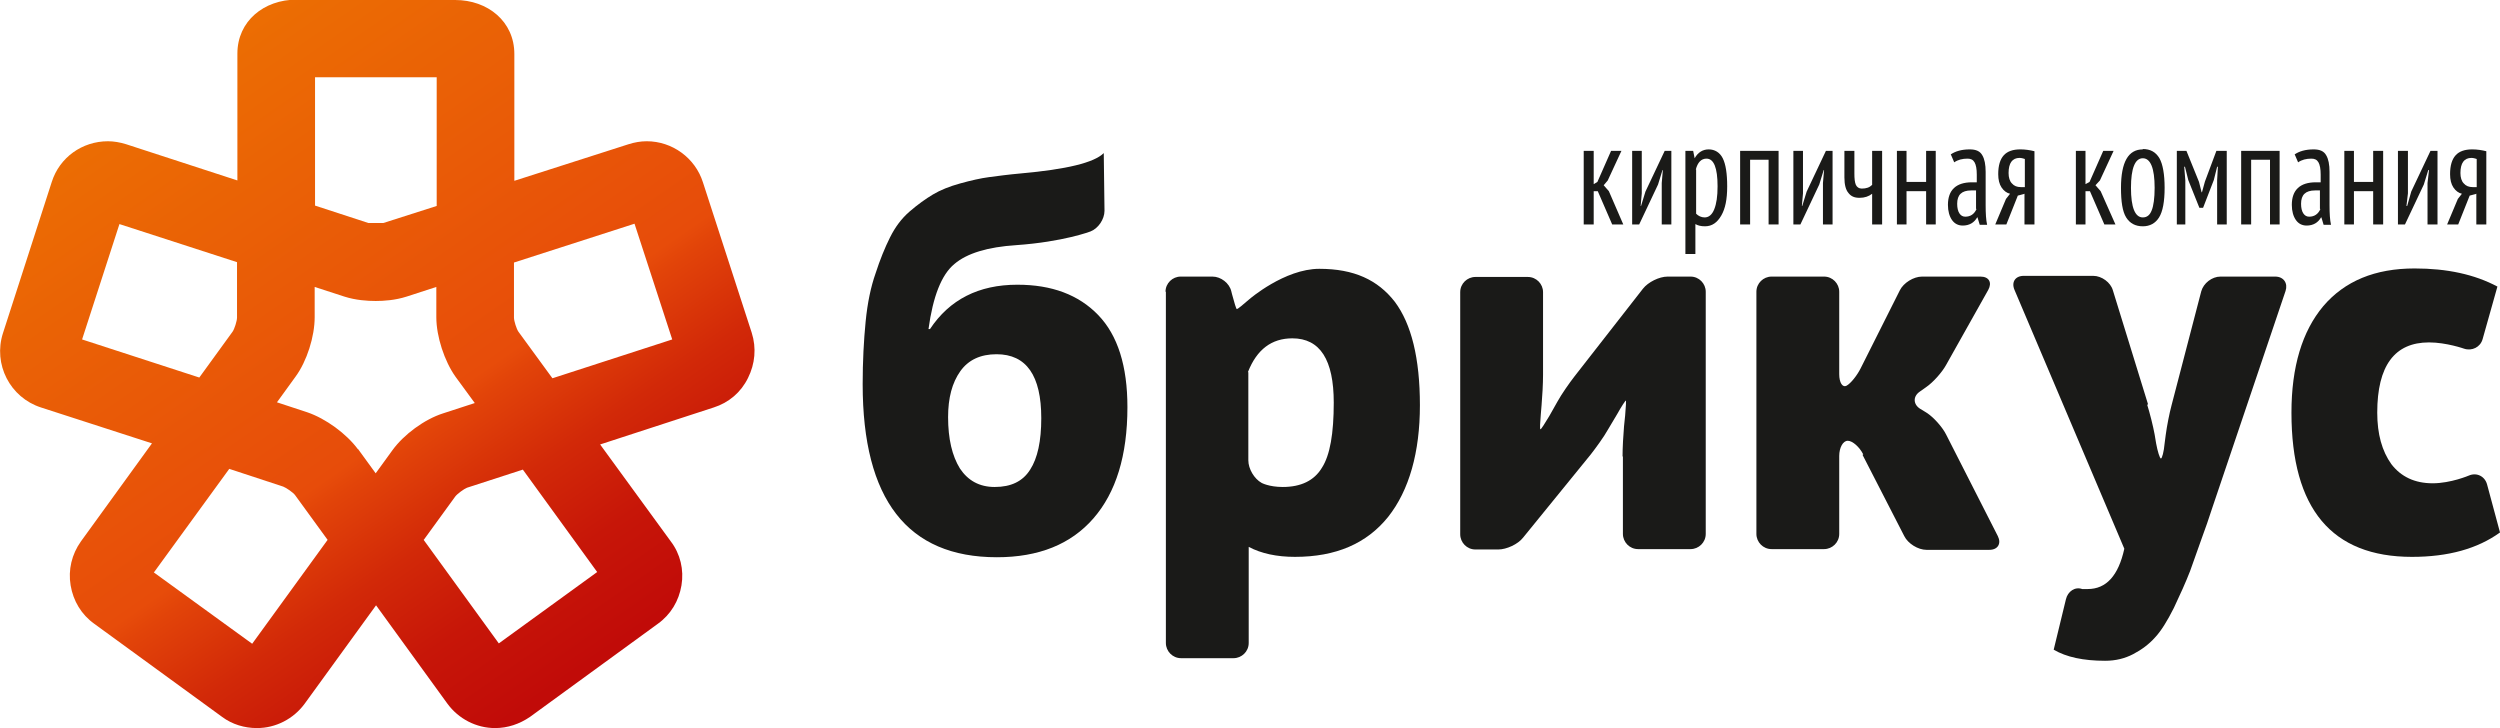 <?xml version="1.0" encoding="UTF-8"?> <svg xmlns="http://www.w3.org/2000/svg" xmlns:xlink="http://www.w3.org/1999/xlink" id="Layer_2" data-name="Layer 2" viewBox="0 0 67.61 19.7"> <defs> <style> .cls-1 { fill: url(#linear-gradient); } .cls-2 { clip-rule: evenodd; } .cls-2, .cls-3 { fill: none; } .cls-4 { fill: #1a1a18; fill-rule: evenodd; } .cls-3 { clip-path: url(#clippath); } </style> <clipPath id="clippath"> <path class="cls-2" d="m11.46,14.6l.85-1.17c.05-.07.24-.21.32-.24l1.51-.49,2.01,2.77-2.66,1.93-2.04-2.81Zm-7.29.87l2.03-2.79,1.46.48c.08.03.27.16.32.23l.88,1.21-2.04,2.81-2.66-1.93Zm5.51-3.32c-.31-.42-.87-.83-1.37-1l-.82-.27.5-.69c.31-.42.52-1.09.52-1.61v-.82l.8.26c.31.1.63.12.85.12s.53-.02.84-.12l.8-.26v.82c0,.52.22,1.19.52,1.61l.52.71-.86.28c-.5.16-1.06.57-1.37,1l-.45.62-.48-.66Zm-7.46-2.97l1.01-3.12,3.18,1.03v1.5c0,.09-.07.31-.12.38l-.9,1.24-3.17-1.03Zm11.8-.21c-.05-.07-.12-.29-.12-.38v-1.49l3.26-1.05,1.02,3.13-3.24,1.05-.92-1.26Zm-4.06-2.94l-1.44-.47v-3.47h3.29v3.48l-1.44.46s-.11,0-.2,0c-.1,0-.19,0-.21,0Zm-1.94-6.04c-.88,0-1.6.58-1.6,1.46v3.43l-3.01-.98c-.16-.05-.33-.08-.49-.08-.7,0-1.31.44-1.52,1.1L.08,9.01c-.27.84.19,1.74,1.03,2.01l3,.97-1.92,2.65c-.25.35-.35.77-.28,1.19.07.42.29.79.64,1.04l3.46,2.52c.27.2.6.3.94.3.51,0,.99-.25,1.29-.66l1.93-2.66,1.93,2.66c.3.41.78.66,1.29.66.34,0,.66-.11.94-.3l3.46-2.52c.35-.25.57-.62.64-1.04.07-.42-.03-.85-.29-1.19l-1.91-2.62,3.07-1c.41-.13.74-.41.93-.8.19-.38.23-.81.1-1.22l-1.32-4.07c-.21-.66-.83-1.11-1.52-1.11-.17,0-.33.03-.49.08l-3.09.99V1.46c0-.88-.72-1.46-1.6-1.46h-4.28Z"></path> </clipPath> <linearGradient id="linear-gradient" x1="1.9" y1="-2.06" x2="17.34" y2="20.27" gradientUnits="userSpaceOnUse"> <stop offset="0" stop-color="#ee7c00"></stop> <stop offset=".06" stop-color="#ed7701"></stop> <stop offset=".6" stop-color="#e74c0a"></stop> <stop offset=".62" stop-color="#e24409"></stop> <stop offset=".71" stop-color="#d22908"></stop> <stop offset=".8" stop-color="#c71608"></stop> <stop offset=".9" stop-color="#c10b08"></stop> <stop offset="1" stop-color="#bf0808"></stop> </linearGradient> </defs> <g id="Layer_1-2" data-name="Layer 1"> <path class="cls-4" d="m27.52,7.7c.92,0,1.65.27,2.18.82.53.55.79,1.38.79,2.49,0,1.31-.31,2.31-.92,3.01-.61.7-1.48,1.05-2.61,1.05-2.42,0-3.63-1.56-3.63-4.68,0-.62.03-1.18.08-1.69.05-.51.14-.94.27-1.31.12-.37.25-.69.39-.97.14-.28.31-.51.53-.7.22-.19.43-.34.63-.46.2-.12.45-.22.74-.3.29-.08.55-.14.78-.17.23-.03.52-.07.86-.1,1.23-.11,1.98-.29,2.24-.55l.02,1.56c0,.23-.17.48-.38.56,0,0-.73.28-2.01.37-.77.05-1.33.22-1.67.51-.35.29-.58.88-.7,1.76h.04c.53-.8,1.32-1.2,2.36-1.2m-1.55,4.97h0c.22.33.53.5.94.5.44,0,.76-.15.96-.47.2-.31.3-.77.3-1.39,0-1.15-.4-1.73-1.21-1.73-.43,0-.76.15-.98.46-.22.31-.33.72-.33,1.24,0,.59.11,1.05.32,1.39Z"></path> <path class="cls-4" d="m31.52,7.89c0-.23.19-.41.41-.41h.86c.23,0,.46.18.51.4l.02.08c.06.22.11.4.13.4s.17-.12.34-.27c0,0,.95-.82,1.89-.82s1.58.3,2.04.89c.45.6.68,1.53.68,2.8s-.29,2.3-.86,3.02c-.58.72-1.41,1.08-2.52,1.08-.49,0-.91-.09-1.25-.27v2.6c0,.23-.19.41-.41.41h-1.42c-.23,0-.41-.19-.41-.41V7.89Zm2.24,2.18h0v2.38c0,.23.16.5.36.61,0,0,.2.11.57.11.49,0,.85-.17,1.06-.52.22-.34.32-.93.32-1.76,0-1.16-.37-1.74-1.12-1.74-.56,0-.96.3-1.2.91Z"></path> <path class="cls-4" d="m43.88,12.35c0-.23.02-.6.04-.82l.03-.29c.02-.23.03-.41.02-.41s-.12.16-.23.36l-.25.42c-.11.2-.33.5-.47.68l-1.83,2.25c-.14.18-.45.32-.67.32h-.62c-.23,0-.41-.19-.41-.41v-6.55c0-.23.19-.41.41-.41h1.42c.23,0,.41.19.41.41v2.24c0,.23-.02.6-.04.82l-.02.24c-.02.23-.03.41-.01.41s.12-.16.24-.36l.22-.39c.11-.2.32-.5.46-.68l1.85-2.37c.14-.18.44-.33.67-.33h.62c.23,0,.41.19.41.41v6.55c0,.23-.19.41-.41.41h-1.42c-.23,0-.41-.19-.41-.41v-2.1Z"></path> <path class="cls-4" d="m50.39,12.29c-.1-.2-.29-.37-.42-.37s-.23.19-.23.41v2.11c0,.23-.19.41-.41.41h-1.42c-.23,0-.41-.19-.41-.41v-6.55c0-.23.19-.41.41-.41h1.42c.23,0,.41.19.41.41v2.23c0,.23.09.37.2.31.11-.06.28-.27.38-.47l1.06-2.11c.1-.2.37-.37.6-.37h1.58c.23,0,.32.16.21.36l-1.14,2.03c-.11.2-.35.47-.54.6l-.17.12c-.19.13-.18.34,0,.46l.18.11c.19.12.43.39.53.59l1.4,2.75c.1.2,0,.37-.23.37h-1.7c-.23,0-.5-.17-.6-.37l-1.13-2.2Z"></path> <path class="cls-4" d="m58.07,10.95c.07.22.16.58.2.8l.04.24c.04.22.1.41.13.41s.08-.18.1-.41l.03-.23c.03-.23.1-.59.16-.81l.8-3.07c.06-.22.29-.4.52-.4h1.48c.23,0,.35.18.28.39l-1.99,5.89c-.07.22-.19.57-.27.78,0,0-.21.59-.32.9-.12.31-.27.64-.44,1-.18.36-.35.63-.51.8-.16.18-.36.33-.59.45-.23.12-.48.18-.76.18-.59,0-1.05-.1-1.39-.3l.33-1.36c.05-.22.25-.35.44-.28h.15c.5,0,.83-.36.99-1.09l-2.97-7c-.09-.21.02-.38.25-.38h1.88c.23,0,.47.18.53.39l.95,3.08Z"></path> <path class="cls-4" d="m67.61,14.4c-.61.44-1.4.66-2.38.66-2.17,0-3.26-1.3-3.26-3.9,0-1.24.29-2.2.86-2.88.58-.68,1.4-1.02,2.47-1.02.88,0,1.62.16,2.24.49l-.4,1.42c-.06.22-.29.33-.5.26,0,0-.48-.17-.95-.17-.93,0-1.4.63-1.4,1.9,0,.58.13,1.04.38,1.39.26.34.63.52,1.12.52s.98-.21.98-.21c.21-.09.43.02.49.24l.35,1.3Z"></path> <g class="cls-3"> <rect class="cls-1" x="-.19" width="20.66" height="19.7"></rect> </g> <polygon class="cls-4" points="43.21 5.17 43.1 5.17 43.1 6.07 42.83 6.07 42.83 4.08 43.1 4.08 43.1 4.98 43.2 4.92 43.57 4.08 43.85 4.08 43.48 4.88 43.37 5.01 43.51 5.17 43.9 6.07 43.6 6.07 43.21 5.17"></polygon> <polygon class="cls-4" points="44.94 4.95 44.97 4.6 44.96 4.6 44.84 4.99 44.33 6.07 44.14 6.07 44.14 4.08 44.4 4.08 44.4 5.23 44.37 5.57 44.38 5.57 44.5 5.18 45.02 4.08 45.2 4.08 45.2 6.07 44.94 6.07 44.94 4.95"></polygon> <path class="cls-4" d="m45.6,4.08h.19l.04.2h0c.09-.16.22-.24.38-.24s.3.08.38.24c.08.16.12.41.12.76s-.05.6-.16.79c-.11.19-.25.29-.44.29-.11,0-.19-.02-.26-.06v.81h-.27v-2.79Zm.27.5h0v1.2c.06.06.14.1.23.1.11,0,.2-.07.26-.22.06-.15.09-.35.09-.62,0-.5-.1-.75-.3-.75-.14,0-.24.1-.29.3Z"></path> <polygon class="cls-4" points="47.83 4.32 47.33 4.32 47.33 6.07 47.06 6.07 47.06 4.08 48.1 4.08 48.1 6.07 47.83 6.07 47.83 4.32"></polygon> <polygon class="cls-4" points="49.3 4.95 49.33 4.6 49.32 4.6 49.2 4.99 48.69 6.07 48.5 6.07 48.5 4.08 48.76 4.08 48.76 5.23 48.73 5.57 48.74 5.57 48.86 5.18 49.38 4.08 49.56 4.08 49.56 6.07 49.3 6.07 49.3 4.95"></polygon> <path class="cls-4" d="m50.15,4.08v.61c0,.14.01.24.04.31.03.06.08.1.16.1.12,0,.21-.03.28-.1v-.92h.27v1.99h-.27v-.83c-.09.07-.2.11-.34.11s-.23-.04-.3-.13c-.07-.08-.11-.22-.11-.42v-.72h.27Z"></path> <polygon class="cls-4" points="52.09 5.17 51.56 5.17 51.56 6.07 51.3 6.07 51.3 4.08 51.56 4.08 51.56 4.92 52.09 4.92 52.09 4.08 52.35 4.08 52.35 6.07 52.09 6.07 52.09 5.17"></polygon> <path class="cls-4" d="m52.75,4.18c.13-.09.3-.14.52-.14.17,0,.28.05.34.16.06.1.09.25.09.45,0,.11,0,.27,0,.47,0,.2,0,.35,0,.43,0,.22.01.4.04.53h-.2l-.06-.2h-.01c-.08.14-.21.22-.39.22-.12,0-.22-.05-.29-.15-.07-.1-.11-.24-.11-.41,0-.4.22-.61.65-.61.06,0,.1,0,.13,0,0-.11,0-.18,0-.21,0-.15-.02-.26-.06-.33-.04-.07-.1-.1-.19-.1-.14,0-.26.03-.36.1l-.09-.21Zm.69,1.46h0v-.49s-.07,0-.13,0c-.26,0-.38.12-.38.36,0,.11.02.2.06.26.04.06.09.09.16.09.14,0,.24-.07.3-.2Z"></path> <path class="cls-4" d="m54.76,5.24l-.19.05-.31.78h-.3l.29-.69.11-.14c-.09-.02-.17-.08-.23-.17-.06-.09-.09-.21-.09-.36,0-.23.05-.4.15-.51.1-.11.25-.16.45-.16.13,0,.26.02.38.05v1.98h-.27v-.82Zm0-.18h0v-.76s-.08-.03-.14-.03c-.2,0-.3.14-.3.41,0,.12.03.22.09.28.06.07.14.1.24.1h.12Z"></path> <polygon class="cls-4" points="56.52 5.17 56.4 5.17 56.4 6.07 56.14 6.07 56.14 4.08 56.4 4.08 56.4 4.98 56.51 4.92 56.88 4.08 57.16 4.08 56.79 4.88 56.67 5.01 56.81 5.17 57.21 6.07 56.91 6.07 56.52 5.17"></polygon> <path class="cls-4" d="m57.95,4.03c.2,0,.35.08.45.25.09.16.14.43.14.8s-.05.64-.15.8c-.1.16-.25.24-.44.24-.2,0-.35-.08-.45-.24-.1-.16-.14-.43-.14-.8,0-.7.2-1.04.59-1.04m0,1.84h0c.11,0,.19-.06.24-.19.05-.12.08-.33.08-.61,0-.53-.11-.8-.32-.8s-.32.27-.32.8.11.8.32.8Z"></path> <polygon class="cls-4" points="59.96 4.88 59.98 4.51 59.96 4.51 59.87 4.87 59.58 5.62 59.48 5.62 59.18 4.87 59.09 4.51 59.07 4.51 59.1 4.88 59.1 6.07 58.87 6.07 58.87 4.08 59.13 4.08 59.47 4.92 59.54 5.2 59.55 5.2 59.63 4.91 59.94 4.08 60.22 4.08 60.22 6.07 59.96 6.07 59.96 4.88"></polygon> <polygon class="cls-4" points="61.39 4.32 60.88 4.32 60.88 6.07 60.61 6.07 60.61 4.08 61.65 4.08 61.65 6.07 61.39 6.07 61.39 4.32"></polygon> <path class="cls-4" d="m62.05,4.18c.13-.09.3-.14.52-.14.17,0,.28.05.34.16.06.1.09.25.09.45,0,.11,0,.27,0,.47,0,.2,0,.35,0,.43,0,.22.01.4.04.53h-.2l-.06-.2h-.01c-.08.14-.21.22-.39.22-.12,0-.22-.05-.29-.15-.07-.1-.11-.24-.11-.41,0-.4.22-.61.65-.61.06,0,.1,0,.13,0,0-.11,0-.18,0-.21,0-.15-.02-.26-.06-.33-.04-.07-.1-.1-.19-.1-.14,0-.26.03-.36.1l-.09-.21Zm.69,1.46h0v-.49s-.07,0-.13,0c-.26,0-.38.12-.38.36,0,.11.02.2.06.26.04.06.09.09.16.09.14,0,.24-.07.3-.2Z"></path> <polygon class="cls-4" points="64.18 5.17 63.66 5.17 63.66 6.07 63.4 6.07 63.4 4.08 63.66 4.08 63.66 4.92 64.18 4.92 64.18 4.08 64.45 4.08 64.45 6.07 64.18 6.07 64.18 5.17"></polygon> <polygon class="cls-4" points="65.65 4.95 65.69 4.6 65.67 4.6 65.55 4.99 65.04 6.07 64.85 6.07 64.85 4.08 65.12 4.08 65.12 5.23 65.08 5.57 65.1 5.57 65.21 5.18 65.73 4.08 65.92 4.08 65.92 6.07 65.65 6.07 65.65 4.95"></polygon> <path class="cls-4" d="m66.98,5.24l-.19.05-.31.78h-.3l.29-.69.11-.14c-.09-.02-.17-.08-.23-.17-.06-.09-.09-.21-.09-.36,0-.23.05-.4.15-.51.1-.11.25-.16.45-.16.13,0,.26.02.38.05v1.98h-.27v-.82Zm0-.18h0v-.76s-.08-.03-.14-.03c-.2,0-.3.14-.3.41,0,.12.03.22.09.28.06.07.14.1.24.1h.12Z"></path> </g> </svg> 